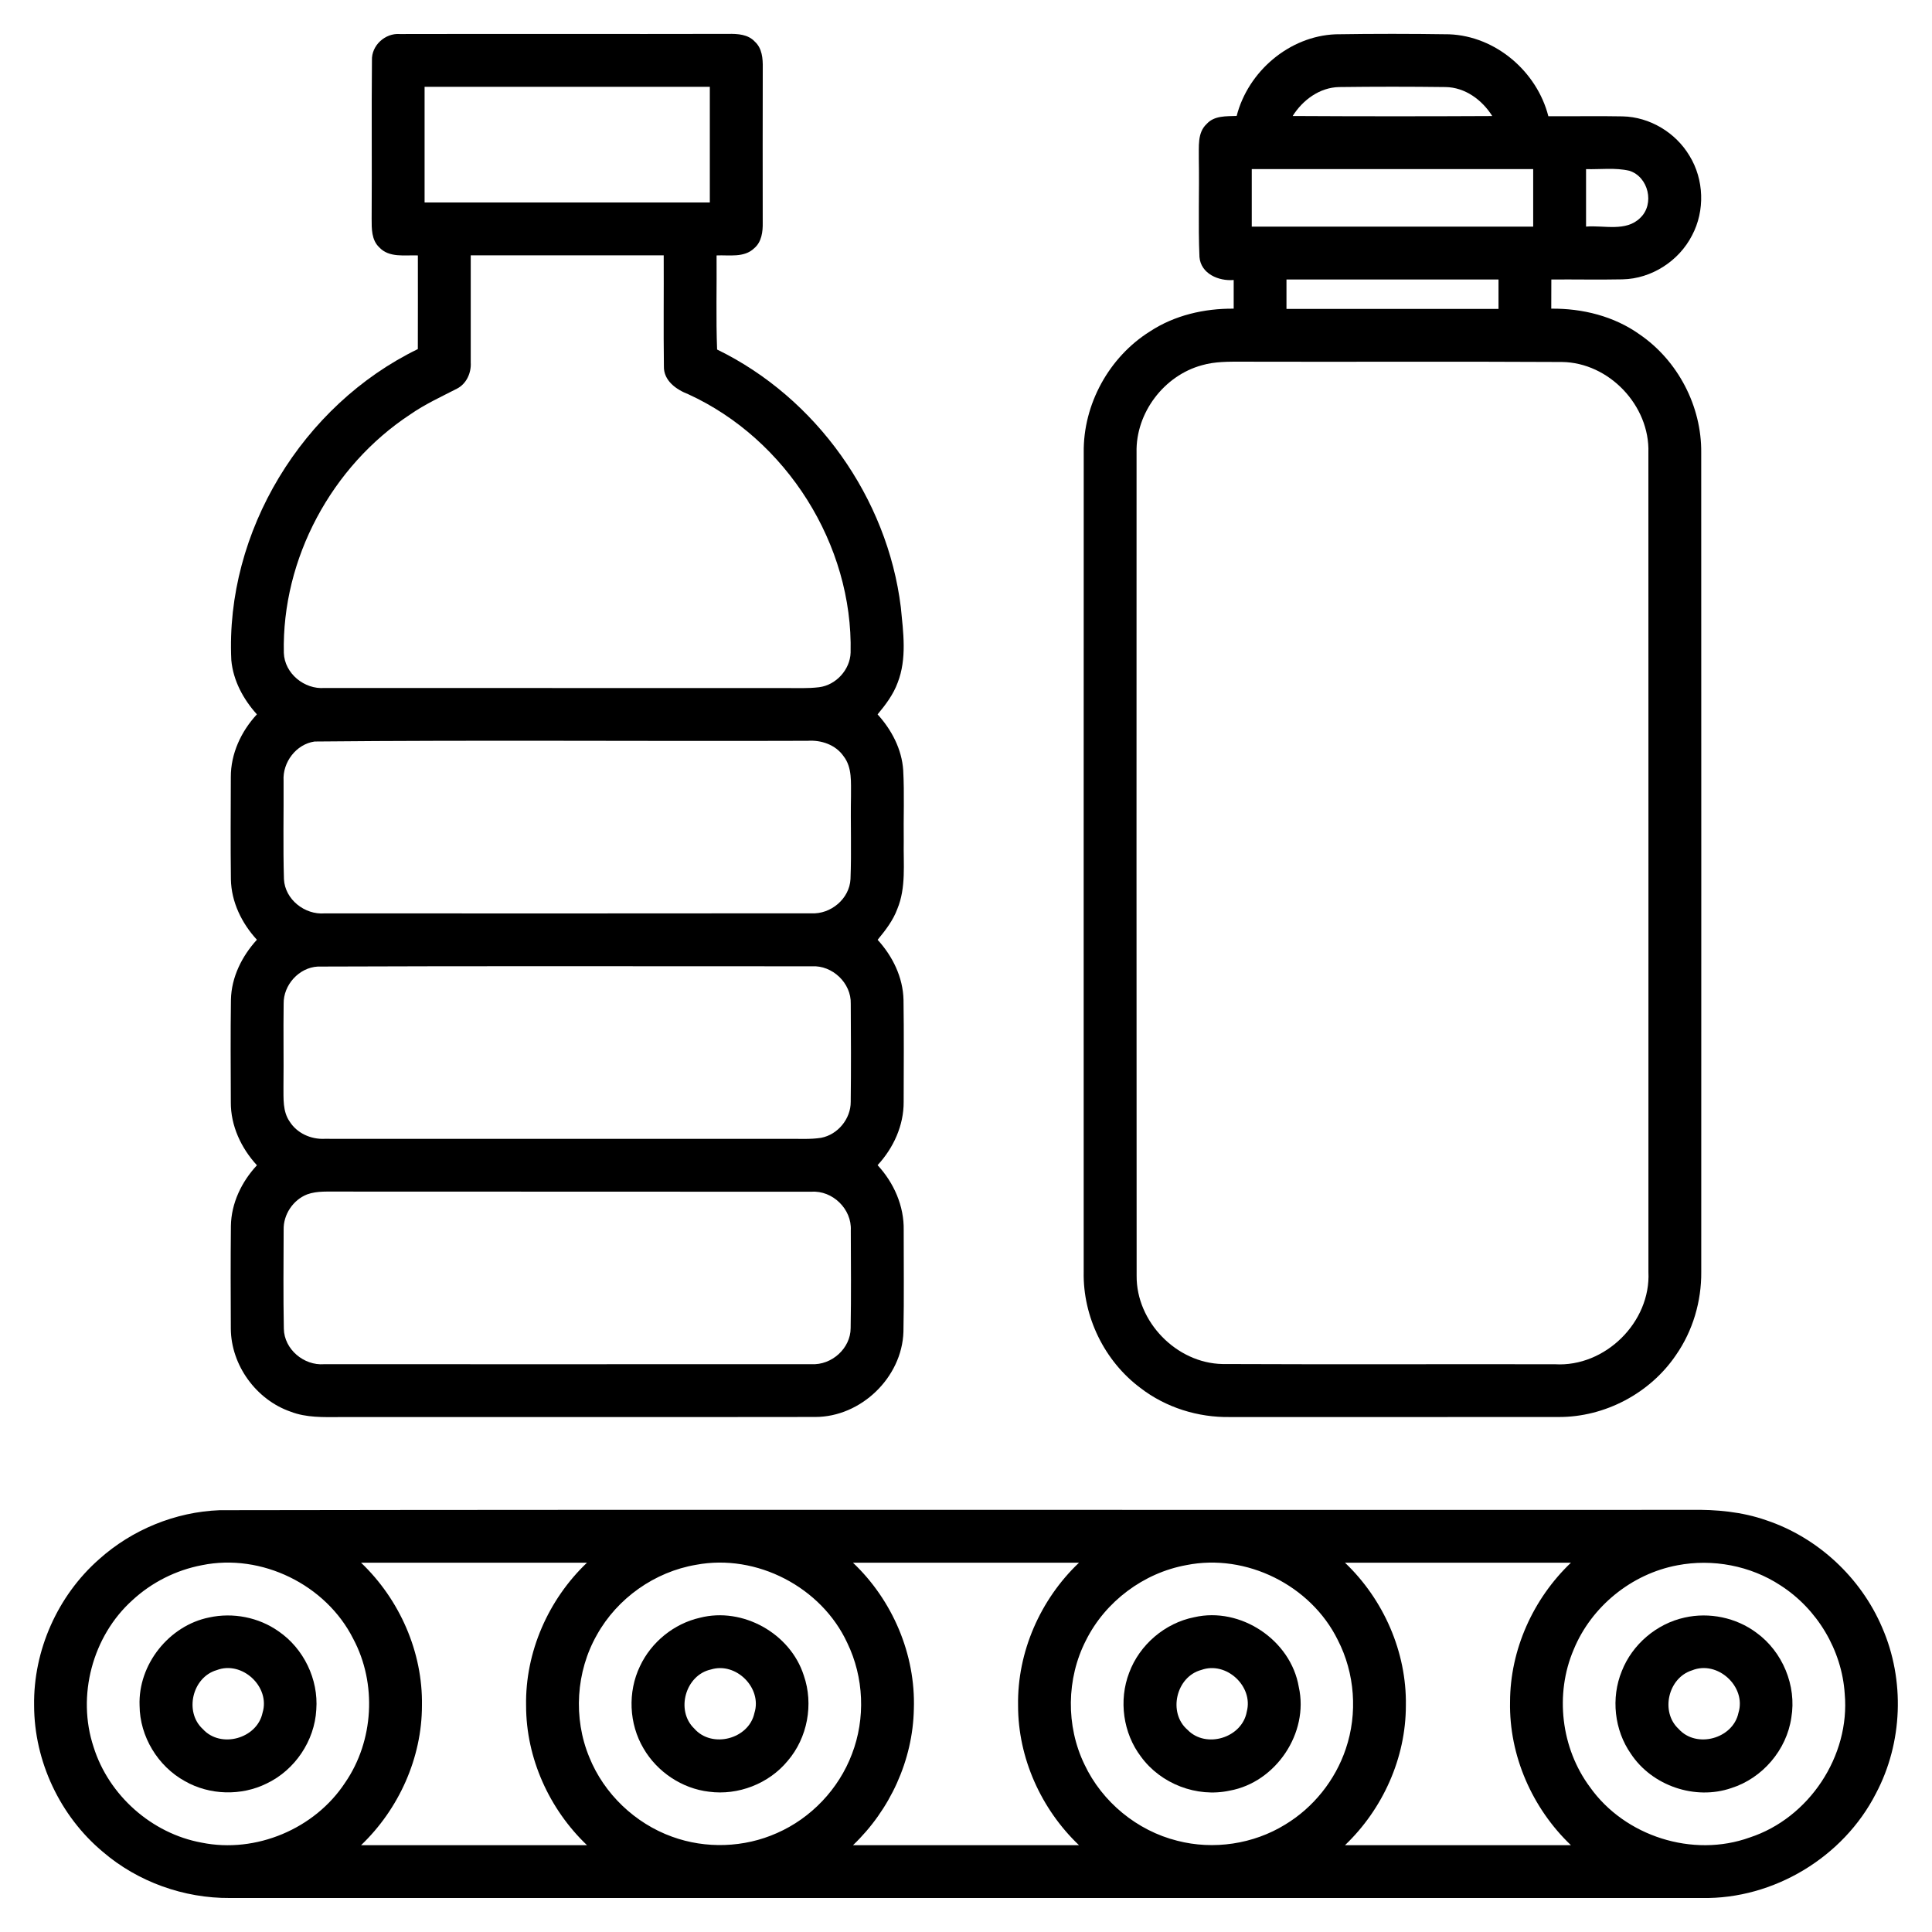 <?xml version="1.0" encoding="UTF-8" ?>
<!DOCTYPE svg PUBLIC "-//W3C//DTD SVG 1.1//EN" "http://www.w3.org/Graphics/SVG/1.1/DTD/svg11.dtd">
<svg width="512pt" height="512pt" viewBox="0 0 512 512" version="1.1" xmlns="http://www.w3.org/2000/svg">
<g id="#000000ff">
<path fill="#000000" opacity="1.00" d=" M 98.57 15.99 C 98.41 12.06 102.06 8.73 105.94 9.02 C 134.96 8.95 163.99 9.05 193.01 8.98 C 195.48 8.94 198.26 9.09 200.04 11.04 C 201.98 12.80 202.18 15.54 202.14 17.98 C 202.10 31.64 202.12 45.31 202.13 58.97 C 202.18 61.40 201.85 64.12 199.87 65.79 C 197.20 68.36 193.24 67.54 189.90 67.69 C 189.97 76.00 189.72 84.32 190.04 92.63 C 216.30 105.40 235.18 131.96 238.73 160.94 C 239.38 167.56 240.38 174.56 237.88 180.94 C 236.73 184.08 234.69 186.77 232.57 189.32 C 236.28 193.40 238.99 198.53 239.36 204.11 C 239.70 210.38 239.41 216.67 239.50 222.95 C 239.38 228.93 240.16 235.20 237.80 240.88 C 236.67 243.95 234.64 246.56 232.58 249.06 C 236.56 253.41 239.31 259.01 239.44 264.99 C 239.57 273.99 239.50 283.00 239.48 292.01 C 239.51 298.27 236.78 304.23 232.57 308.78 C 236.88 313.44 239.61 319.59 239.49 326.00 C 239.47 334.98 239.61 343.97 239.42 352.96 C 239.03 365.07 228.12 375.54 216.02 375.51 C 174.04 375.58 132.05 375.50 90.07 375.54 C 85.71 375.56 81.20 375.72 77.05 374.12 C 67.90 370.97 61.23 361.80 61.17 352.10 C 61.12 343.03 61.10 333.96 61.19 324.90 C 61.28 318.86 64.03 313.17 68.09 308.81 C 63.91 304.27 61.13 298.34 61.17 292.11 C 61.14 283.04 61.07 273.97 61.20 264.91 C 61.33 258.95 64.12 253.39 68.08 249.04 C 64.07 244.68 61.31 239.05 61.19 233.06 C 61.08 224.03 61.14 214.99 61.17 205.97 C 61.14 199.74 63.90 193.82 68.08 189.31 C 64.48 185.32 61.79 180.36 61.30 174.94 C 59.67 140.89 80.17 107.36 110.73 92.51 C 110.76 84.24 110.74 75.96 110.74 67.69 C 107.30 67.55 103.14 68.38 100.51 65.55 C 98.43 63.60 98.49 60.58 98.49 57.96 C 98.59 43.97 98.43 29.98 98.57 15.99 M 112.52 23.00 C 112.52 33.22 112.52 43.44 112.52 53.66 C 137.72 53.68 162.91 53.66 188.11 53.66 C 188.13 43.44 188.12 33.22 188.11 23.00 C 162.92 23.00 137.72 23.00 112.52 23.00 M 124.75 67.67 C 124.73 77.14 124.77 86.60 124.75 96.06 C 124.92 98.83 123.61 101.74 121.06 103.02 C 116.89 105.17 112.61 107.12 108.75 109.81 C 87.92 123.48 74.66 148.06 75.22 173.02 C 75.40 178.47 80.67 182.75 86.01 182.32 C 126.69 182.35 167.37 182.32 208.05 182.34 C 211.06 182.32 214.07 182.49 217.07 182.12 C 221.54 181.56 225.27 177.49 225.42 172.97 C 226.08 144.34 208.42 116.39 182.41 104.48 C 179.22 103.25 175.83 100.88 175.94 97.05 C 175.81 87.26 175.94 77.46 175.89 67.67 C 158.84 67.67 141.80 67.66 124.75 67.67 M 83.36 196.51 C 78.47 197.22 74.85 202.03 75.15 206.91 C 75.20 215.61 74.99 224.32 75.25 233.01 C 75.53 238.37 80.76 242.47 86.01 242.06 C 129.01 242.06 172.01 242.10 215.01 242.04 C 220.16 242.33 225.14 238.18 225.39 232.95 C 225.68 225.64 225.38 218.31 225.52 211.00 C 225.48 207.42 225.90 203.41 223.55 200.40 C 221.45 197.36 217.63 196.07 214.05 196.32 C 170.49 196.47 126.91 196.09 83.36 196.51 M 84.21 256.15 C 79.21 256.42 75.08 261.04 75.17 266.01 C 75.06 273.34 75.21 280.68 75.12 288.02 C 75.15 291.12 74.89 294.54 76.76 297.22 C 78.71 300.32 82.38 301.96 85.98 301.80 C 126.98 301.81 167.99 301.79 208.99 301.81 C 211.86 301.77 214.76 301.98 217.61 301.53 C 222.03 300.69 225.47 296.50 225.45 292.00 C 225.55 283.34 225.52 274.67 225.46 266.01 C 225.62 260.53 220.59 255.76 215.14 256.08 C 171.50 256.10 127.85 255.97 84.21 256.15 M 81.38 316.53 C 77.65 318.00 75.07 321.88 75.17 325.90 C 75.14 334.64 75.05 343.40 75.22 352.14 C 75.32 357.58 80.54 361.94 85.88 361.53 C 128.94 361.53 171.99 361.55 215.05 361.52 C 220.37 361.83 225.42 357.35 225.43 351.96 C 225.58 343.33 225.50 334.69 225.47 326.06 C 225.77 320.42 220.64 315.43 215.03 315.82 C 173.35 315.77 131.67 315.83 90.00 315.78 C 87.13 315.84 84.13 315.52 81.38 316.53 Z" />
<path fill="#000000" opacity="1.00" d=" M 327.73 30.72 C 330.76 18.93 341.67 9.58 353.94 9.09 C 363.97 8.93 374.02 8.94 384.05 9.09 C 396.37 9.56 407.31 18.96 410.33 30.80 C 416.89 30.85 423.45 30.71 430.01 30.84 C 437.20 30.99 444.07 35.13 447.73 41.28 C 451.60 47.55 451.87 55.85 448.42 62.36 C 444.95 69.17 437.66 73.88 429.99 74.03 C 423.70 74.16 417.41 74.02 411.12 74.07 C 411.11 76.65 411.11 79.22 411.10 81.80 C 419.35 81.71 427.74 83.79 434.51 88.62 C 444.66 95.56 450.97 107.66 450.84 119.96 C 450.87 192.32 450.86 264.69 450.85 337.05 C 450.92 344.86 448.62 352.69 444.15 359.10 C 437.29 369.24 425.28 375.58 413.04 375.52 C 384.02 375.55 355.01 375.52 325.99 375.53 C 317.50 375.68 308.95 373.02 302.21 367.81 C 292.68 360.70 286.95 348.92 287.19 337.04 C 287.19 264.67 287.17 192.30 287.20 119.94 C 287.03 107.15 293.91 94.62 304.74 87.84 C 311.28 83.54 319.16 81.73 326.94 81.80 C 326.93 79.27 326.93 76.73 326.94 74.20 C 322.98 74.55 318.24 72.56 317.87 68.11 C 317.50 59.42 317.86 50.70 317.70 42.01 C 317.77 38.90 317.25 35.19 319.78 32.85 C 321.79 30.60 324.99 30.83 327.73 30.72 M 342.57 30.74 C 360.20 30.84 377.83 30.84 395.46 30.75 C 392.78 26.48 388.27 23.14 383.08 23.07 C 373.69 22.95 364.28 22.95 354.89 23.07 C 349.72 23.17 345.24 26.50 342.57 30.74 M 331.73 44.81 C 331.72 49.89 331.72 54.98 331.73 60.06 C 356.59 60.07 381.45 60.07 406.31 60.06 C 406.32 54.98 406.32 49.89 406.31 44.81 C 381.45 44.80 356.59 44.80 331.73 44.81 M 420.32 44.82 C 420.31 49.89 420.31 54.97 420.32 60.05 C 425.07 59.65 430.91 61.50 434.69 57.73 C 438.56 54.07 436.87 46.83 431.78 45.25 C 428.03 44.38 424.13 44.93 420.32 44.82 M 340.93 74.07 C 340.93 76.67 340.93 79.26 340.93 81.86 C 359.66 81.87 378.39 81.87 397.12 81.86 C 397.11 79.26 397.11 76.67 397.12 74.07 C 378.39 74.06 359.66 74.06 340.93 74.07 M 318.53 96.79 C 308.46 99.52 300.95 109.44 301.20 119.91 C 301.20 192.64 301.16 265.38 301.22 338.12 C 301.13 350.30 311.79 361.25 323.97 361.48 C 353.33 361.61 382.70 361.49 412.07 361.54 C 425.37 362.34 437.51 350.38 436.85 337.06 C 436.85 264.69 436.87 192.33 436.84 119.96 C 437.24 107.50 426.42 96.08 413.93 95.93 C 385.62 95.77 357.30 95.93 328.99 95.85 C 325.49 95.84 321.92 95.81 318.53 96.79 Z" />
<path fill="#000000" opacity="1.00" d=" M 58.22 400.22 C 188.16 400.01 318.10 400.20 448.04 400.13 C 454.79 400.01 461.64 400.63 468.06 402.88 C 481.72 407.44 493.16 418.08 498.80 431.33 C 504.87 445.25 504.25 461.87 497.14 475.29 C 488.52 492.18 470.03 503.33 451.06 502.99 C 321.03 503.01 190.99 503.01 60.95 502.99 C 48.75 503.08 36.55 498.73 27.28 490.78 C 15.93 481.32 9.06 466.75 9.04 451.97 C 8.82 437.37 15.29 422.87 26.24 413.23 C 34.98 405.38 46.47 400.66 58.22 400.22 M 53.51 414.79 C 46.66 416.09 40.20 419.34 35.08 424.08 C 24.50 433.60 20.31 449.42 24.79 462.94 C 28.79 475.77 40.21 485.91 53.45 488.32 C 67.80 491.23 83.42 484.67 91.45 472.44 C 99.07 461.39 99.93 446.16 93.62 434.32 C 86.41 419.96 69.29 411.56 53.51 414.79 M 95.68 414.13 C 105.90 423.87 112.06 437.81 111.82 451.98 C 111.82 465.87 105.69 479.44 95.68 489.00 C 115.64 489.00 135.61 489.00 155.57 489.00 C 145.56 479.46 139.42 465.91 139.42 452.03 C 139.16 437.84 145.32 423.87 155.56 414.13 C 135.60 414.13 115.64 414.14 95.68 414.13 M 184.46 414.69 C 173.51 416.54 163.59 423.55 158.19 433.25 C 152.63 443.01 151.87 455.31 156.17 465.68 C 160.08 475.38 168.29 483.21 178.12 486.75 C 187.04 490.00 197.21 489.66 205.88 485.79 C 214.95 481.83 222.28 474.10 225.77 464.85 C 229.41 455.41 228.95 444.49 224.54 435.40 C 217.70 420.60 200.50 411.66 184.46 414.69 M 226.04 414.13 C 236.53 424.06 242.67 438.44 242.18 452.92 C 241.92 466.49 235.84 479.67 226.05 489.00 C 246.01 489.00 265.98 489.00 285.95 489.00 C 275.92 479.45 269.78 465.86 269.80 451.97 C 269.56 437.80 275.71 423.85 285.95 414.13 C 265.98 414.13 246.01 414.13 226.04 414.13 M 314.40 414.77 C 303.08 416.82 292.94 424.40 287.80 434.69 C 282.59 444.83 282.44 457.38 287.41 467.63 C 292.09 477.55 301.35 485.17 312.00 487.82 C 321.58 490.30 332.14 488.73 340.57 483.54 C 348.07 479.02 353.85 471.78 356.64 463.49 C 359.84 454.09 359.07 443.42 354.52 434.60 C 347.39 420.11 330.25 411.58 314.40 414.77 M 356.43 414.13 C 366.66 423.86 372.80 437.81 372.57 451.97 C 372.58 465.87 366.45 479.44 356.43 489.00 C 376.39 489.00 396.36 489.00 416.32 489.00 C 406.07 479.23 399.90 465.24 400.18 451.02 C 400.20 437.17 406.32 423.65 416.32 414.13 C 396.35 414.13 376.39 414.14 356.43 414.13 M 444.52 414.82 C 432.39 417.08 421.72 425.75 417.04 437.16 C 411.99 448.96 413.69 463.31 421.36 473.61 C 430.60 486.65 448.64 492.39 463.70 486.95 C 479.40 481.82 490.34 465.35 488.87 448.88 C 488.13 437.32 481.59 426.39 471.86 420.15 C 463.89 414.91 453.87 413.02 444.52 414.82 Z" />
<path fill="#000000" opacity="1.00" d=" M 55.44 428.64 C 61.73 427.27 68.55 428.59 73.81 432.31 C 80.46 436.85 84.43 445.03 83.82 453.07 C 83.38 461.33 78.15 469.09 70.68 472.64 C 63.93 475.99 55.56 475.76 49.01 472.03 C 41.84 468.09 37.05 460.20 36.99 452.00 C 36.57 441.12 44.79 430.78 55.44 428.64 M 57.43 442.60 C 50.96 444.47 48.77 453.68 53.76 458.23 C 58.49 463.45 68.15 460.77 69.58 453.89 C 71.69 447.01 64.15 440.01 57.43 442.60 Z" />
<path fill="#000000" opacity="1.00" d=" M 185.49 428.72 C 196.83 425.81 209.46 432.88 213.01 444.01 C 215.67 451.64 213.99 460.58 208.71 466.69 C 203.74 472.70 195.61 475.86 187.89 474.82 C 180.74 473.99 174.16 469.58 170.55 463.37 C 166.67 456.84 166.31 448.40 169.60 441.56 C 172.59 435.17 178.60 430.28 185.49 428.72 M 188.41 442.43 C 181.65 443.89 178.98 453.32 184.00 458.10 C 188.65 463.43 198.46 460.90 199.93 453.97 C 202.03 447.32 195.05 440.37 188.41 442.43 Z" />
<path fill="#000000" opacity="1.00" d=" M 316.49 428.58 C 328.78 425.74 342.09 434.64 344.19 447.06 C 346.93 459.24 338.12 472.34 325.87 474.54 C 317.15 476.42 307.62 472.74 302.38 465.55 C 297.62 459.31 296.43 450.60 299.24 443.29 C 301.99 435.87 308.73 430.11 316.49 428.58 M 318.40 442.54 C 311.68 444.30 309.43 453.88 314.71 458.42 C 319.60 463.50 329.19 460.54 330.41 453.60 C 332.20 446.87 324.97 440.19 318.40 442.54 Z" />
<path fill="#000000" opacity="1.00" d=" M 446.44 428.67 C 452.97 427.20 460.09 428.67 465.46 432.68 C 472.40 437.70 476.16 446.73 474.72 455.19 C 473.48 463.75 467.06 471.26 458.81 473.86 C 449.21 477.16 437.82 473.25 432.22 464.80 C 427.81 458.51 426.88 449.98 429.79 442.87 C 432.56 435.79 439.00 430.30 446.44 428.67 M 448.41 442.66 C 442.07 444.62 439.96 453.66 444.85 458.18 C 449.54 463.45 459.27 460.81 460.71 453.91 C 462.86 446.96 455.15 439.91 448.41 442.66 Z" />
</g>
</svg>
